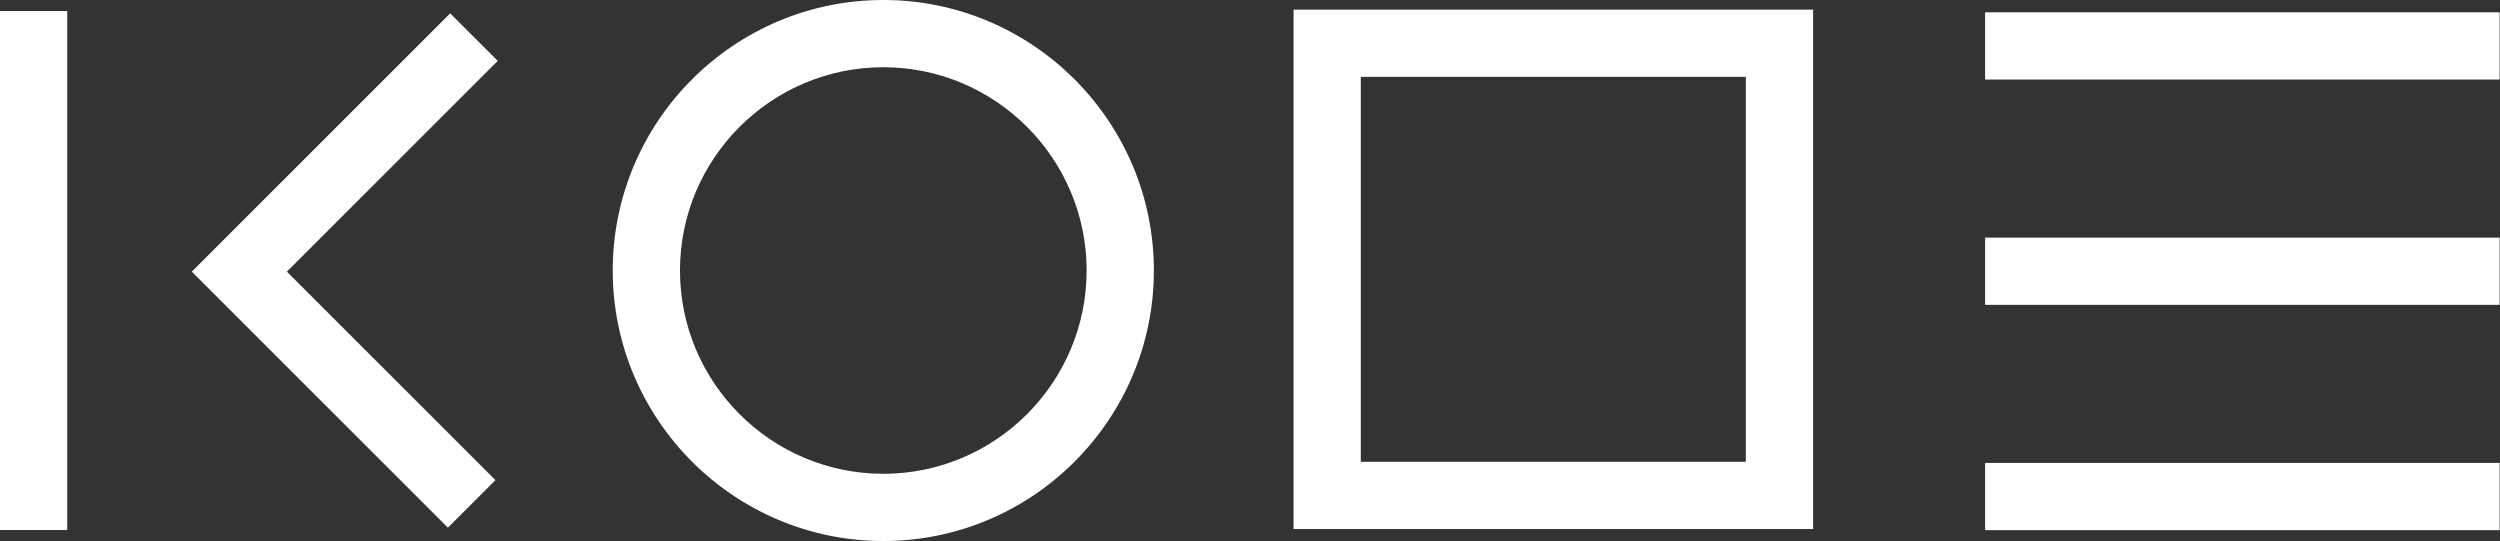 <?xml version="1.0" encoding="UTF-8"?> <svg xmlns="http://www.w3.org/2000/svg" width="707" height="153" viewBox="0 0 707 153" fill="none"><rect x="0" y="0" width="707" height="153" fill="#333333" stroke="none"/> <path fill-rule="evenodd" clip-rule="evenodd" d="M561.388 149.927H706.889V130.913H561.388V149.927Z" fill="white"></path> <path fill-rule="evenodd" clip-rule="evenodd" d="M561.388 86.211H706.889V67.197H561.388V86.211Z" fill="white"></path> <path fill-rule="evenodd" clip-rule="evenodd" d="M561.388 22.496H706.889V3.482H561.388V22.496Z" fill="white"></path> <path fill-rule="evenodd" clip-rule="evenodd" d="M249.799 19.015C218.091 19.015 192.299 44.804 192.299 76.5C192.299 108.197 218.091 133.987 249.799 133.987C281.505 133.987 307.298 108.197 307.298 76.5C307.298 44.804 281.505 19.015 249.799 19.015ZM249.8 153C207.608 153 173.281 118.687 173.281 76.499C173.281 34.313 207.608 0 249.8 0C291.993 0 326.315 34.313 326.315 76.499C326.315 118.687 291.993 153 249.8 153Z" fill="white"></path> <path fill-rule="evenodd" clip-rule="evenodd" d="M365.817 149.611H512.746V2.72H365.817V149.611ZM384.834 130.597H493.728V21.735H384.834V130.597Z" fill="white"></path> <path fill-rule="evenodd" clip-rule="evenodd" d="M0 149.879H19.019V3.119H0V149.879Z" fill="white"></path> <path fill-rule="evenodd" clip-rule="evenodd" d="M126.664 149.227L54.244 76.827L127.314 3.77L140.761 17.214L81.136 76.827L140.111 135.784L126.664 149.227Z" fill="white"></path> </svg> 